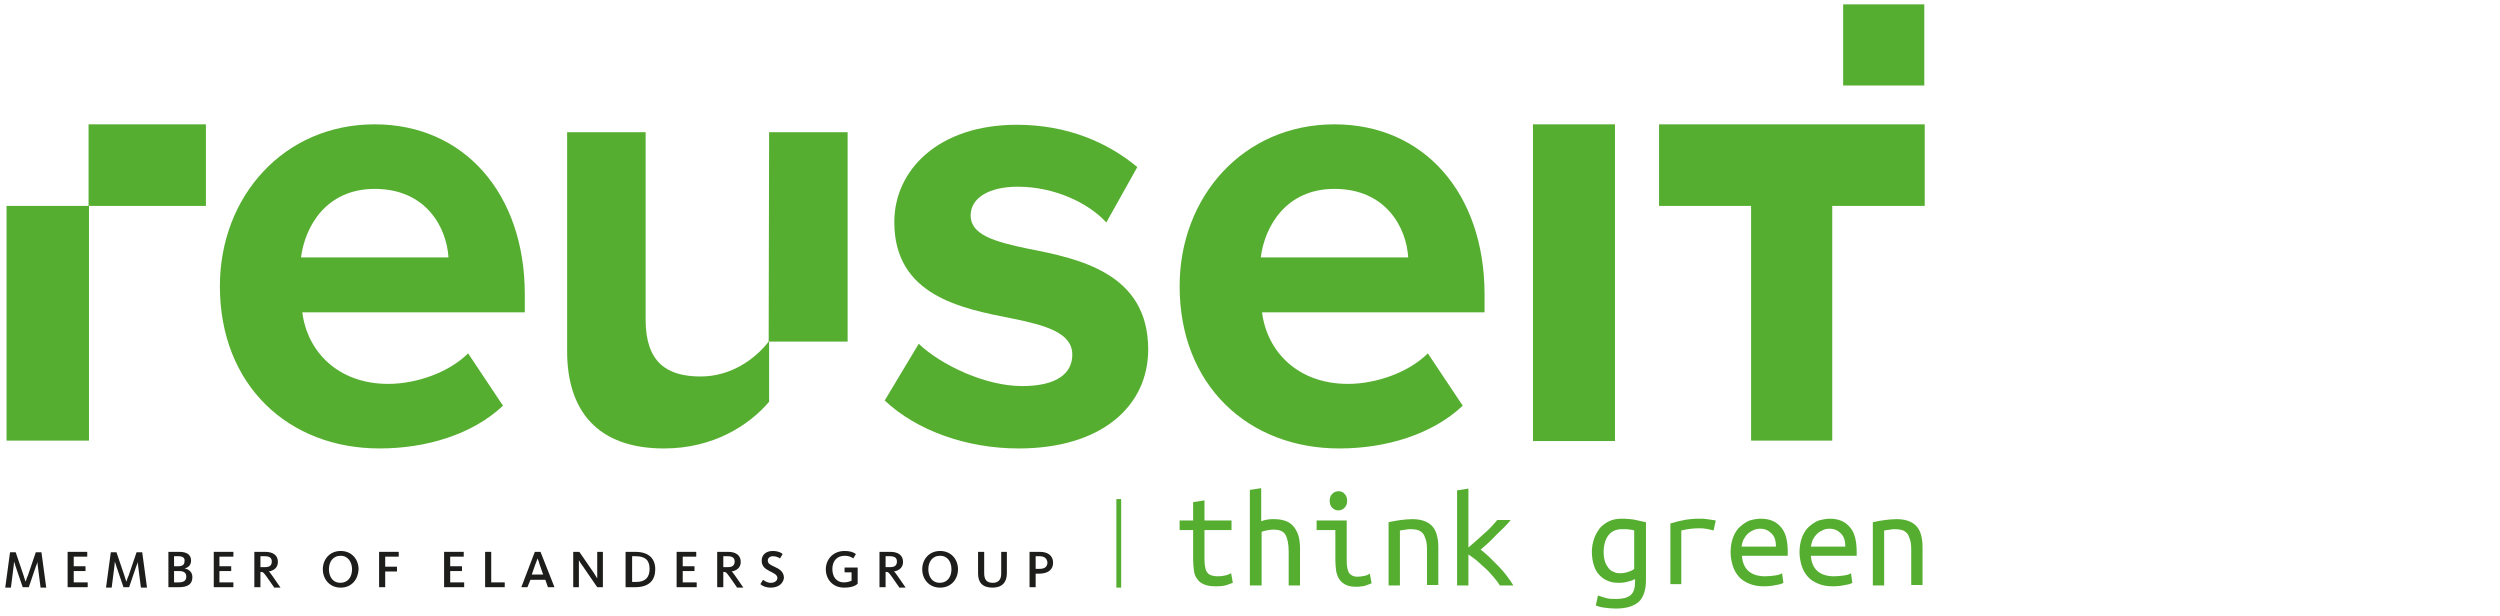 <?xml version="1.0" encoding="UTF-8"?> <!-- Generator: Adobe Illustrator 26.0.1, SVG Export Plug-In . SVG Version: 6.00 Build 0) --> <svg xmlns="http://www.w3.org/2000/svg" xmlns:xlink="http://www.w3.org/1999/xlink" version="1.1" id="Lager_1" x="0px" y="0px" width="242px" height="59.65px" viewBox="0 0 242 59.65" style="enable-background:new 0 0 242 59.65;" xml:space="preserve"> <style type="text/css"> .st0{clip-path:url(#SVGID_00000065041910959028723250000000740681418030905754_);enable-background:new ;} .st1{clip-path:url(#SVGID_00000168094212182078541800000012828186034065498283_);fill:#56AE31;} .st2{clip-path:url(#SVGID_00000168094212182078541800000012828186034065498283_);fill:#1D1D1B;} </style> <g> <defs> <rect id="SVGID_1_" width="186.947" height="67.524"></rect> </defs> <clipPath id="SVGID_00000023239101674679725000000016889967295415497606_"> <use xlink:href="#SVGID_1_" style="overflow:visible;"></use> </clipPath> <g style="clip-path:url(#SVGID_00000023239101674679725000000016889967295415497606_);enable-background:new ;"> <g> <defs> <rect id="SVGID_00000106141086775015486150000016916310127322734987_" x="-32768" y="-32697" width="65535" height="65535"></rect> </defs> <clipPath id="SVGID_00000016069816691820001550000004588564371954395806_"> <use xlink:href="#SVGID_00000106141086775015486150000016916310127322734987_" style="overflow:visible;"></use> </clipPath> <rect x="178.417" y="0.422" style="clip-path:url(#SVGID_00000016069816691820001550000004588564371954395806_);fill:#56AE31;" width="7.855" height="7.855"></rect> <path style="clip-path:url(#SVGID_00000016069816691820001550000004588564371954395806_);fill:#56AE31;" d="M29.138,24.915 h14.274c-0.169-2.83-2.112-6.63-7.137-6.63C31.545,18.285,29.518,21.959,29.138,24.915 M36.275,12.035 c8.615,0,14.527,6.672,14.527,16.469v1.732h-21.537c0.465,3.758,3.421,6.925,8.319,6.925c2.703,0,5.87-1.098,7.728-2.956 l3.378,5.068c-2.956,2.787-7.432,4.138-11.95,4.138c-8.826,0-15.456-6.123-15.456-15.709 C21.284,19.045,27.449,12.035,36.275,12.035"></path> <path style="clip-path:url(#SVGID_00000016069816691820001550000004588564371954395806_);fill:#56AE31;" d="M122.041,24.915 h14.274c-0.169-2.83-2.112-6.63-7.137-6.63C124.448,18.285,122.421,21.959,122.041,24.915 M129.178,12.035 c8.657,0,14.527,6.672,14.527,16.469v1.732H122.168c0.465,3.758,3.421,6.925,8.319,6.925c2.703,0,5.87-1.098,7.728-2.956 l3.378,5.068c-2.956,2.787-7.432,4.138-11.95,4.138c-8.826,0-15.456-6.123-15.456-15.709 C114.187,19.045,120.352,12.035,129.178,12.035"></path> <path style="clip-path:url(#SVGID_00000016069816691820001550000004588564371954395806_);fill:#56AE31;" d="M88.934,33.276 c2.111,2.027,6.419,4.096,10.008,4.096c3.294,0,4.857-1.182,4.857-3.04c0-2.112-2.534-2.83-5.828-3.505 c-4.983-0.972-11.402-2.238-11.402-9.333c0-5.025,4.265-9.417,11.866-9.417c4.899,0,8.826,1.731,11.656,4.096l-2.999,5.363 c-1.731-1.9-5.025-3.462-8.572-3.462c-2.745,0-4.561,1.055-4.561,2.787c0,1.858,2.281,2.533,5.532,3.209 c4.983,0.971,11.655,2.365,11.655,9.755c0,5.49-4.518,9.586-12.542,9.586c-5.025,0-9.881-1.731-12.964-4.645 L88.934,33.276z"></path> <path style="clip-path:url(#SVGID_00000016069816691820001550000004588564371954395806_);fill:#56AE31;" d="M74.407,33.065 h7.643v-20.27h-7.601L74.407,33.065c-1.309,1.689-3.632,3.378-6.588,3.378c-3.251,0-5.321-1.351-5.321-5.489v-18.159 h-7.601v21.199c0,5.828,2.998,9.417,9.375,9.417c4.73,0,8.192-2.196,10.177-4.518v-5.828H74.407z"></path> <polygon style="clip-path:url(#SVGID_00000016069816691820001550000004588564371954395806_);fill:#56AE31;" points=" 148.392,42.651 148.392,12.035 156.331,12.035 156.331,42.693 148.392,42.693 "></polygon> <polygon style="clip-path:url(#SVGID_00000016069816691820001550000004588564371954395806_);fill:#56AE31;" points=" 177.361,19.932 177.361,42.651 169.506,42.651 169.506,19.932 160.596,19.932 160.596,12.035 186.314,12.035 186.314,19.932 "></polygon> <polygon style="clip-path:url(#SVGID_00000016069816691820001550000004588564371954395806_);fill:#56AE31;" points=" 8.572,12.035 8.572,19.932 0.633,19.932 0.633,42.651 8.614,42.651 8.614,19.932 19.933,19.932 19.933,12.035 "></polygon> <path style="clip-path:url(#SVGID_00000016069816691820001550000004588564371954395806_);fill:#56AE31;" d="M116.594,50.379 h2.618v0.929h-2.618v2.914c0,0.295,0.042,0.591,0.084,0.76c0.043,0.211,0.127,0.38,0.212,0.464 c0.084,0.127,0.253,0.212,0.38,0.254c0.169,0.042,0.337,0.084,0.591,0.084c0.338,0,0.591-0.042,0.76-0.084 c0.211-0.042,0.38-0.127,0.549-0.211l0.169,0.929c-0.127,0.042-0.338,0.126-0.591,0.211 c-0.254,0.084-0.592,0.127-1.014,0.127c-0.464,0-0.844-0.043-1.14-0.169c-0.296-0.127-0.507-0.254-0.676-0.507 c-0.169-0.211-0.295-0.465-0.338-0.802c-0.042-0.338-0.084-0.676-0.084-1.098v-2.872h-1.309v-0.929h1.309v-1.774l1.098-0.169 V50.379z"></path> <path style="clip-path:url(#SVGID_00000016069816691820001550000004588564371954395806_);fill:#56AE31;" d="M120.986,56.629 v-9.206l1.098-0.169v3.21c0.169-0.085,0.38-0.127,0.591-0.169c0.211-0.043,0.422-0.043,0.676-0.043 c0.464,0,0.887,0.085,1.182,0.212c0.338,0.126,0.549,0.337,0.76,0.591c0.169,0.253,0.338,0.549,0.423,0.887 c0.084,0.337,0.126,0.76,0.126,1.182v3.547h-1.098v-3.294c0-0.76-0.126-1.309-0.337-1.647c-0.212-0.337-0.592-0.464-1.141-0.464 c-0.253,0-0.464,0.042-0.675,0.084c-0.211,0.043-0.38,0.085-0.465,0.127v5.194h-1.14V56.629z"></path> <path style="clip-path:url(#SVGID_00000016069816691820001550000004588564371954395806_);fill:#56AE31;" d="M129.559,49.408 c-0.254,0-0.423-0.085-0.592-0.254c-0.169-0.169-0.253-0.38-0.253-0.675c0-0.296,0.084-0.507,0.253-0.676 c0.169-0.169,0.38-0.253,0.592-0.253c0.253,0,0.464,0.084,0.591,0.253c0.169,0.169,0.253,0.38,0.253,0.676 c0,0.295-0.084,0.506-0.253,0.675C129.981,49.323,129.77,49.408,129.559,49.408 M129.263,51.308h-1.816v-0.929 h2.914v3.843c0,0.633,0.084,1.056,0.253,1.267c0.169,0.211,0.423,0.337,0.76,0.337c0.254,0,0.507-0.042,0.718-0.084 s0.38-0.127,0.507-0.211l0.169,0.929c-0.042,0.042-0.127,0.042-0.211,0.084c-0.085,0.043-0.211,0.085-0.338,0.127 s-0.253,0.085-0.422,0.085c-0.169,0.042-0.338,0.042-0.507,0.042c-0.38,0-0.718-0.042-0.971-0.169 c-0.254-0.127-0.465-0.254-0.634-0.507c-0.169-0.211-0.253-0.464-0.338-0.802c-0.042-0.338-0.084-0.676-0.084-1.098 V51.308z"></path> <path style="clip-path:url(#SVGID_00000016069816691820001550000004588564371954395806_);fill:#56AE31;" d="M134.415,50.548 c0.422-0.084,0.802-0.169,1.182-0.211s0.761-0.085,1.098-0.085c0.845,0,1.478,0.212,1.901,0.634 c0.422,0.422,0.633,1.14,0.633,2.069v3.674h-1.098v-3.463c0-0.422-0.042-0.718-0.127-0.971 c-0.084-0.253-0.168-0.465-0.295-0.591c-0.127-0.127-0.296-0.254-0.465-0.296c-0.169-0.042-0.38-0.084-0.591-0.084 c-0.169,0-0.38,0-0.549,0.042c-0.211,0.042-0.38,0.042-0.591,0.084v5.321h-1.098V50.548z"></path> <path style="clip-path:url(#SVGID_00000016069816691820001550000004588564371954395806_);fill:#56AE31;" d="M143.325,53.208 c0.253,0.169,0.507,0.422,0.802,0.676c0.296,0.295,0.592,0.591,0.887,0.886c0.296,0.296,0.591,0.634,0.845,0.972 c0.253,0.338,0.464,0.633,0.633,0.929h-1.309c-0.169-0.296-0.38-0.549-0.633-0.845 c-0.254-0.295-0.507-0.591-0.803-0.844c-0.295-0.254-0.549-0.507-0.844-0.76c-0.296-0.212-0.549-0.423-0.76-0.549 v2.998h-1.098v-9.206l1.098-0.169v5.701c0.506-0.422,0.971-0.845,1.478-1.309c0.506-0.423,0.929-0.887,1.309-1.352 h1.309c-0.38,0.465-0.845,0.929-1.394,1.436C144.381,52.279,143.874,52.743,143.325,53.208"></path> <path style="clip-path:url(#SVGID_00000016069816691820001550000004588564371954395806_);fill:#56AE31;" d="M158.189,51.35 c-0.127-0.042-0.253-0.084-0.422-0.084c-0.169-0.042-0.423-0.042-0.76-0.042c-0.592,0-1.014,0.211-1.31,0.591 c-0.295,0.38-0.464,0.929-0.464,1.605c0,0.38,0.042,0.675,0.127,0.929c0.084,0.253,0.211,0.464,0.337,0.633 c0.127,0.169,0.296,0.296,0.507,0.38c0.169,0.085,0.38,0.127,0.591,0.127c0.296,0,0.549-0.042,0.803-0.127 c0.253-0.084,0.464-0.169,0.591-0.295V51.35z M158.189,56.08c-0.127,0.084-0.338,0.169-0.591,0.211 c-0.254,0.085-0.549,0.127-0.887,0.127c-0.38,0-0.718-0.042-1.014-0.169c-0.337-0.127-0.591-0.296-0.844-0.549 c-0.253-0.253-0.422-0.549-0.549-0.929s-0.211-0.845-0.211-1.351c0-0.465,0.084-0.887,0.211-1.267 c0.127-0.38,0.338-0.718,0.549-1.014c0.253-0.295,0.549-0.507,0.887-0.675c0.338-0.169,0.76-0.254,1.224-0.254 c0.549,0,1.014,0.042,1.394,0.127c0.38,0.084,0.718,0.169,0.971,0.211v5.616c0,0.972-0.253,1.69-0.718,2.112 c-0.506,0.422-1.224,0.633-2.196,0.633c-0.422,0-0.76-0.042-1.098-0.084c-0.337-0.042-0.633-0.127-0.844-0.211 l0.211-0.972c0.211,0.085,0.507,0.169,0.802,0.254c0.296,0.084,0.634,0.084,0.972,0.084c0.633,0,1.098-0.126,1.393-0.38 c0.296-0.253,0.422-0.675,0.422-1.267V56.08H158.189z"></path> <path style="clip-path:url(#SVGID_00000016069816691820001550000004588564371954395806_);fill:#56AE31;" d="M161.694,56.629 v-5.954c0.929-0.296,1.816-0.465,2.745-0.465c0.295,0,0.549,0,0.802,0.042c0.254,0.043,0.549,0.085,0.845,0.127l-0.211,0.971 c-0.296-0.084-0.549-0.126-0.76-0.169c-0.212-0.042-0.465-0.042-0.718-0.042c-0.549,0-1.098,0.085-1.647,0.211 v5.195h-1.056V56.629z"></path> <path style="clip-path:url(#SVGID_00000016069816691820001550000004588564371954395806_);fill:#56AE31;" d="M171.914,52.913 c0-0.549-0.127-0.972-0.422-1.267c-0.296-0.296-0.634-0.465-1.098-0.465c-0.254,0-0.507,0.042-0.718,0.169 c-0.211,0.085-0.38,0.211-0.549,0.38c-0.169,0.169-0.253,0.338-0.38,0.549c-0.085,0.211-0.127,0.423-0.169,0.634 H171.914z M170.436,50.21c0.845,0,1.478,0.253,1.943,0.802c0.464,0.507,0.675,1.309,0.675,2.407v0.38h-4.434 c0.042,0.634,0.254,1.141,0.634,1.478c0.38,0.338,0.929,0.507,1.604,0.507c0.38,0,0.718-0.042,1.014-0.084 c0.295-0.042,0.507-0.127,0.633-0.211l0.127,0.929c-0.127,0.084-0.38,0.169-0.718,0.211 c-0.338,0.084-0.76,0.126-1.182,0.126c-0.549,0-1.014-0.084-1.394-0.253c-0.422-0.169-0.76-0.38-1.013-0.676 c-0.254-0.295-0.465-0.633-0.592-1.055c-0.126-0.423-0.211-0.845-0.211-1.309c0-0.549,0.085-1.056,0.254-1.478 c0.168-0.423,0.38-0.761,0.675-1.014c0.296-0.253,0.591-0.464,0.929-0.591 C169.676,50.294,170.056,50.21,170.436,50.21"></path> <path style="clip-path:url(#SVGID_00000016069816691820001550000004588564371954395806_);fill:#56AE31;" d="M178.628,52.913 c0-0.549-0.126-0.972-0.422-1.267c-0.296-0.296-0.633-0.465-1.098-0.465c-0.253,0-0.507,0.042-0.718,0.169 c-0.211,0.085-0.38,0.211-0.549,0.38c-0.169,0.169-0.253,0.338-0.38,0.549c-0.084,0.211-0.127,0.423-0.169,0.634 H178.628z M177.108,50.21c0.845,0,1.478,0.253,1.943,0.802c0.464,0.507,0.675,1.309,0.675,2.407v0.38h-4.434 c0.042,0.634,0.254,1.141,0.634,1.478c0.38,0.338,0.929,0.507,1.604,0.507c0.38,0,0.718-0.042,1.014-0.084 c0.295-0.042,0.507-0.127,0.633-0.211l0.127,0.929c-0.127,0.084-0.38,0.169-0.718,0.211 c-0.338,0.084-0.76,0.126-1.182,0.126c-0.549,0-1.014-0.084-1.394-0.253c-0.422-0.169-0.76-0.38-1.013-0.676 c-0.254-0.295-0.465-0.633-0.592-1.055c-0.126-0.423-0.211-0.845-0.211-1.309c0-0.549,0.085-1.056,0.254-1.478 c0.168-0.423,0.38-0.761,0.675-1.014c0.296-0.253,0.591-0.464,0.929-0.591 C176.39,50.294,176.77,50.21,177.108,50.21"></path> <path style="clip-path:url(#SVGID_00000016069816691820001550000004588564371954395806_);fill:#56AE31;" d="M181.289,50.548 c0.422-0.084,0.802-0.169,1.182-0.211s0.761-0.085,1.098-0.085c0.845,0,1.478,0.212,1.901,0.634 c0.422,0.422,0.633,1.14,0.633,2.069v3.674h-1.098v-3.463c0-0.422-0.042-0.718-0.127-0.971 c-0.084-0.253-0.168-0.465-0.295-0.591c-0.127-0.127-0.296-0.254-0.465-0.296c-0.169-0.042-0.38-0.084-0.591-0.084 c-0.169,0-0.38,0-0.549,0.042c-0.211,0.042-0.38,0.042-0.591,0.084v5.321h-1.098V50.548z"></path> <path style="clip-path:url(#SVGID_00000016069816691820001550000004588564371954395806_);fill:#1D1D1B;" d="M2.196,56.84 l-0.676-1.985c-0.084-0.253-0.126-0.464-0.169-0.464c0,0.042,0,0.253-0.042,0.506l-0.253,1.985h-0.549l0.464-3.42h0.549 l0.76,2.238c0.085,0.253,0.169,0.591,0.212,0.591c0,0,0.084-0.338,0.211-0.591l0.76-2.238h0.549l0.464,3.42h-0.549l-0.253-1.985 c-0.042-0.253-0.042-0.464-0.042-0.506c0,0.042-0.085,0.253-0.169,0.464l-0.676,1.985H2.196z"></path> <polygon style="clip-path:url(#SVGID_00000016069816691820001550000004588564371954395806_);fill:#1D1D1B;" points=" 6.545,56.84 6.545,53.419 8.445,53.419 8.445,53.884 7.136,53.884 7.136,54.813 8.277,54.813 8.277,55.278 7.136,55.278 7.136,56.375 8.489,56.375 8.489,56.84 "></polygon> <path style="clip-path:url(#SVGID_00000016069816691820001550000004588564371954395806_);fill:#1D1D1B;" d="M11.951,56.84 l-0.676-1.985c-0.084-0.253-0.126-0.464-0.169-0.464c0,0.042,0,0.253-0.042,0.506l-0.253,1.985h-0.549l0.464-3.42h0.549 l0.76,2.238c0.085,0.253,0.169,0.591,0.212,0.591c0,0,0.084-0.338,0.211-0.591l0.76-2.238h0.549l0.464,3.42h-0.591l-0.253-1.985 c-0.042-0.253-0.042-0.464-0.042-0.506c0,0.042-0.085,0.253-0.169,0.464l-0.676,1.985H11.951z"></path> <path style="clip-path:url(#SVGID_00000016069816691820001550000004588564371954395806_);fill:#1D1D1B;" d="M17.314,55.278 h-0.465v1.097h0.423c0.507,0,0.76-0.168,0.76-0.548C18.032,55.489,17.863,55.278,17.314,55.278 M17.272,53.842h-0.423 v0.971h0.381c0.464,0,0.633-0.169,0.633-0.507C17.905,54.011,17.694,53.842,17.272,53.842 M17.314,56.84h-1.013v-3.421 h1.055c0.634,0,1.14,0.212,1.14,0.845c0,0.422-0.253,0.676-0.633,0.76c0.422,0.085,0.76,0.338,0.76,0.845 C18.623,56.587,18.116,56.84,17.314,56.84"></path> <polygon style="clip-path:url(#SVGID_00000016069816691820001550000004588564371954395806_);fill:#1D1D1B;" points=" 20.692,56.84 20.692,53.419 22.592,53.419 22.592,53.884 21.241,53.884 21.241,54.813 22.381,54.813 22.381,55.278 21.241,55.278 21.241,56.375 22.592,56.375 22.592,56.84 "></polygon> <path style="clip-path:url(#SVGID_00000016069816691820001550000004588564371954395806_);fill:#1D1D1B;" d="M25.633,53.842 h-0.422v1.055h0.464c0.465,0,0.634-0.211,0.634-0.549C26.309,54.011,26.098,53.842,25.633,53.842 M26.52,56.84 l-0.676-0.971c-0.337-0.465-0.38-0.507-0.591-0.507h-0.042v1.478h-0.591v-3.421h1.055c0.761,0,1.225,0.338,1.225,0.972 c0,0.549-0.38,0.844-0.887,0.929c0.085,0.042,0.169,0.169,0.38,0.464l0.76,1.098h-0.633V56.84z"></path> <path style="clip-path:url(#SVGID_00000016069816691820001550000004588564371954395806_);fill:#1D1D1B;" d="M32.981,53.799 c-0.76,0-1.14,0.591-1.14,1.309c0,0.718,0.38,1.309,1.098,1.309c0.76,0,1.14-0.591,1.14-1.309 C34.079,54.433,33.699,53.799,32.981,53.799 M32.981,56.882c-1.098,0-1.731-0.845-1.731-1.774s0.633-1.773,1.731-1.773 c1.098,0,1.731,0.844,1.731,1.773C34.67,56.037,34.079,56.882,32.981,56.882"></path> <polygon style="clip-path:url(#SVGID_00000016069816691820001550000004588564371954395806_);fill:#1D1D1B;" points=" 37.288,53.884 37.288,54.855 38.428,54.855 38.428,55.32 37.288,55.32 37.288,56.84 36.697,56.84 36.697,53.419 38.597,53.419 38.597,53.884 "></polygon> <polygon style="clip-path:url(#SVGID_00000016069816691820001550000004588564371954395806_);fill:#1D1D1B;" points=" 42.989,56.84 42.989,53.419 44.889,53.419 44.889,53.884 43.58,53.884 43.58,54.813 44.72,54.813 44.72,55.278 43.58,55.278 43.58,56.375 44.932,56.375 44.932,56.84 "></polygon> <polygon style="clip-path:url(#SVGID_00000016069816691820001550000004588564371954395806_);fill:#1D1D1B;" points=" 46.959,56.84 46.959,53.419 47.55,53.419 47.55,56.375 48.858,56.375 48.858,56.84 "></polygon> <path style="clip-path:url(#SVGID_00000016069816691820001550000004588564371954395806_);fill:#1D1D1B;" d="M52.237,54.644 c-0.084-0.296-0.126-0.422-0.211-0.591c-0.042,0.169-0.084,0.295-0.211,0.591l-0.338,0.971h1.098L52.237,54.644z M51.055,56.84h-0.591l1.309-3.421h0.549l1.351,3.421h-0.633l-0.254-0.718h-1.435L51.055,56.84z"></path> <path style="clip-path:url(#SVGID_00000016069816691820001550000004588564371954395806_);fill:#1D1D1B;" d="M57.811,56.84 l-1.478-2.154c-0.169-0.211-0.296-0.464-0.296-0.464v0.422v2.196h-0.549v-3.421h0.592l1.393,2.027 c0.169,0.254,0.338,0.549,0.338,0.549v-0.506v-2.07h0.549v3.421H57.811z"></path> <path style="clip-path:url(#SVGID_00000016069816691820001550000004588564371954395806_);fill:#1D1D1B;" d="M61.527,53.842 h-0.338v2.491h0.38c0.887,0,1.31-0.422,1.31-1.267C62.879,54.222,62.456,53.842,61.527,53.842 M61.485,56.84h-0.929 v-3.421h0.929c1.351,0,1.943,0.676,1.943,1.69C63.428,56.122,62.879,56.84,61.485,56.84"></path> <polygon style="clip-path:url(#SVGID_00000016069816691820001550000004588564371954395806_);fill:#1D1D1B;" points=" 65.497,56.84 65.497,53.419 67.397,53.419 67.397,53.884 66.088,53.884 66.088,54.813 67.228,54.813 67.228,55.278 66.088,55.278 66.088,56.375 67.44,56.375 67.44,56.84 "></polygon> <path style="clip-path:url(#SVGID_00000016069816691820001550000004588564371954395806_);fill:#1D1D1B;" d="M70.438,53.842 h-0.422v1.055h0.464c0.465,0,0.634-0.211,0.634-0.549C71.114,54.011,70.903,53.842,70.438,53.842 M71.325,56.84 l-0.676-0.971c-0.338-0.465-0.38-0.507-0.591-0.507h-0.042v1.478h-0.591v-3.421h1.055c0.761,0,1.225,0.338,1.225,0.972 c0,0.549-0.38,0.844-0.887,0.929c0.085,0.042,0.169,0.169,0.38,0.464l0.76,1.098h-0.633V56.84z"></path> <path style="clip-path:url(#SVGID_00000016069816691820001550000004588564371954395806_);fill:#1D1D1B;" d="M74.618,56.882 c-0.549,0-0.887-0.211-1.013-0.338l0.253-0.422c0.084,0.042,0.338,0.295,0.76,0.295c0.38,0,0.633-0.211,0.633-0.464 c0-0.338-0.38-0.465-0.76-0.676c-0.422-0.211-0.76-0.464-0.76-1.013c0-0.591,0.465-0.929,1.056-0.929 c0.549,0,0.845,0.169,0.971,0.295l-0.253,0.423c-0.127-0.085-0.38-0.211-0.676-0.211c-0.295,0-0.507,0.168-0.507,0.422 c0,0.295,0.254,0.422,0.634,0.591c0.464,0.211,0.929,0.465,0.929,1.098C75.8,56.502,75.336,56.882,74.618,56.882"></path> <path style="clip-path:url(#SVGID_00000016069816691820001550000004588564371954395806_);fill:#1D1D1B;" d="M81.713,56.882 c-1.14,0-1.774-0.845-1.774-1.774s0.676-1.773,1.816-1.773c0.465,0,0.803,0.084,1.098,0.295l-0.253,0.423 c-0.254-0.169-0.465-0.254-0.845-0.254c-0.802,0-1.182,0.591-1.182,1.267c0,0.718,0.338,1.309,1.14,1.309 c0.296,0,0.549-0.084,0.718-0.169v-0.802H81.755v-0.465h1.267v1.563C82.895,56.629,82.558,56.882,81.713,56.882"></path> <path style="clip-path:url(#SVGID_00000016069816691820001550000004588564371954395806_);fill:#1D1D1B;" d="M86.147,53.842 h-0.422v1.055h0.464c0.465,0,0.634-0.211,0.634-0.549C86.823,54.011,86.612,53.842,86.147,53.842 M87.034,56.84 l-0.676-0.971c-0.337-0.465-0.38-0.507-0.591-0.507h-0.042v1.478h-0.591v-3.421h1.055c0.761,0,1.225,0.338,1.225,0.972 c0,0.549-0.38,0.844-0.887,0.929c0.085,0.042,0.169,0.169,0.38,0.464l0.76,1.098h-0.633V56.84z"></path> <path style="clip-path:url(#SVGID_00000016069816691820001550000004588564371954395806_);fill:#1D1D1B;" d="M91.003,53.799 c-0.76,0-1.14,0.591-1.14,1.309c0,0.718,0.38,1.309,1.098,1.309c0.76,0,1.14-0.591,1.14-1.309 C92.101,54.433,91.763,53.799,91.003,53.799 M91.003,56.882c-1.098,0-1.731-0.845-1.731-1.774 s0.633-1.773,1.731-1.773c1.098,0,1.731,0.844,1.731,1.773S92.101,56.882,91.003,56.882"></path> <path style="clip-path:url(#SVGID_00000016069816691820001550000004588564371954395806_);fill:#1D1D1B;" d="M96.071,56.882 c-0.971,0-1.394-0.507-1.394-1.351v-2.112h0.592v2.069c0,0.634,0.253,0.929,0.844,0.929c0.549,0,0.803-0.337,0.803-0.886 v-2.112h0.549v2.069C97.465,56.375,97,56.882,96.071,56.882"></path> <path style="clip-path:url(#SVGID_00000016069816691820001550000004588564371954395806_);fill:#1D1D1B;" d="M100.631,53.842 h-0.38v1.224h0.38c0.507,0,0.76-0.211,0.76-0.633C101.349,54.095,101.138,53.842,100.631,53.842 M100.589,55.531 h-0.338v1.309h-0.591v-3.42h1.013c0.718,0,1.267,0.337,1.267,1.055C101.94,55.151,101.434,55.531,100.589,55.531"></path> <rect x="108.064" y="48.31" style="clip-path:url(#SVGID_00000016069816691820001550000004588564371954395806_);fill:#56AE31;" width="0.465" height="8.572"></rect> </g> </g> </g> </svg> 